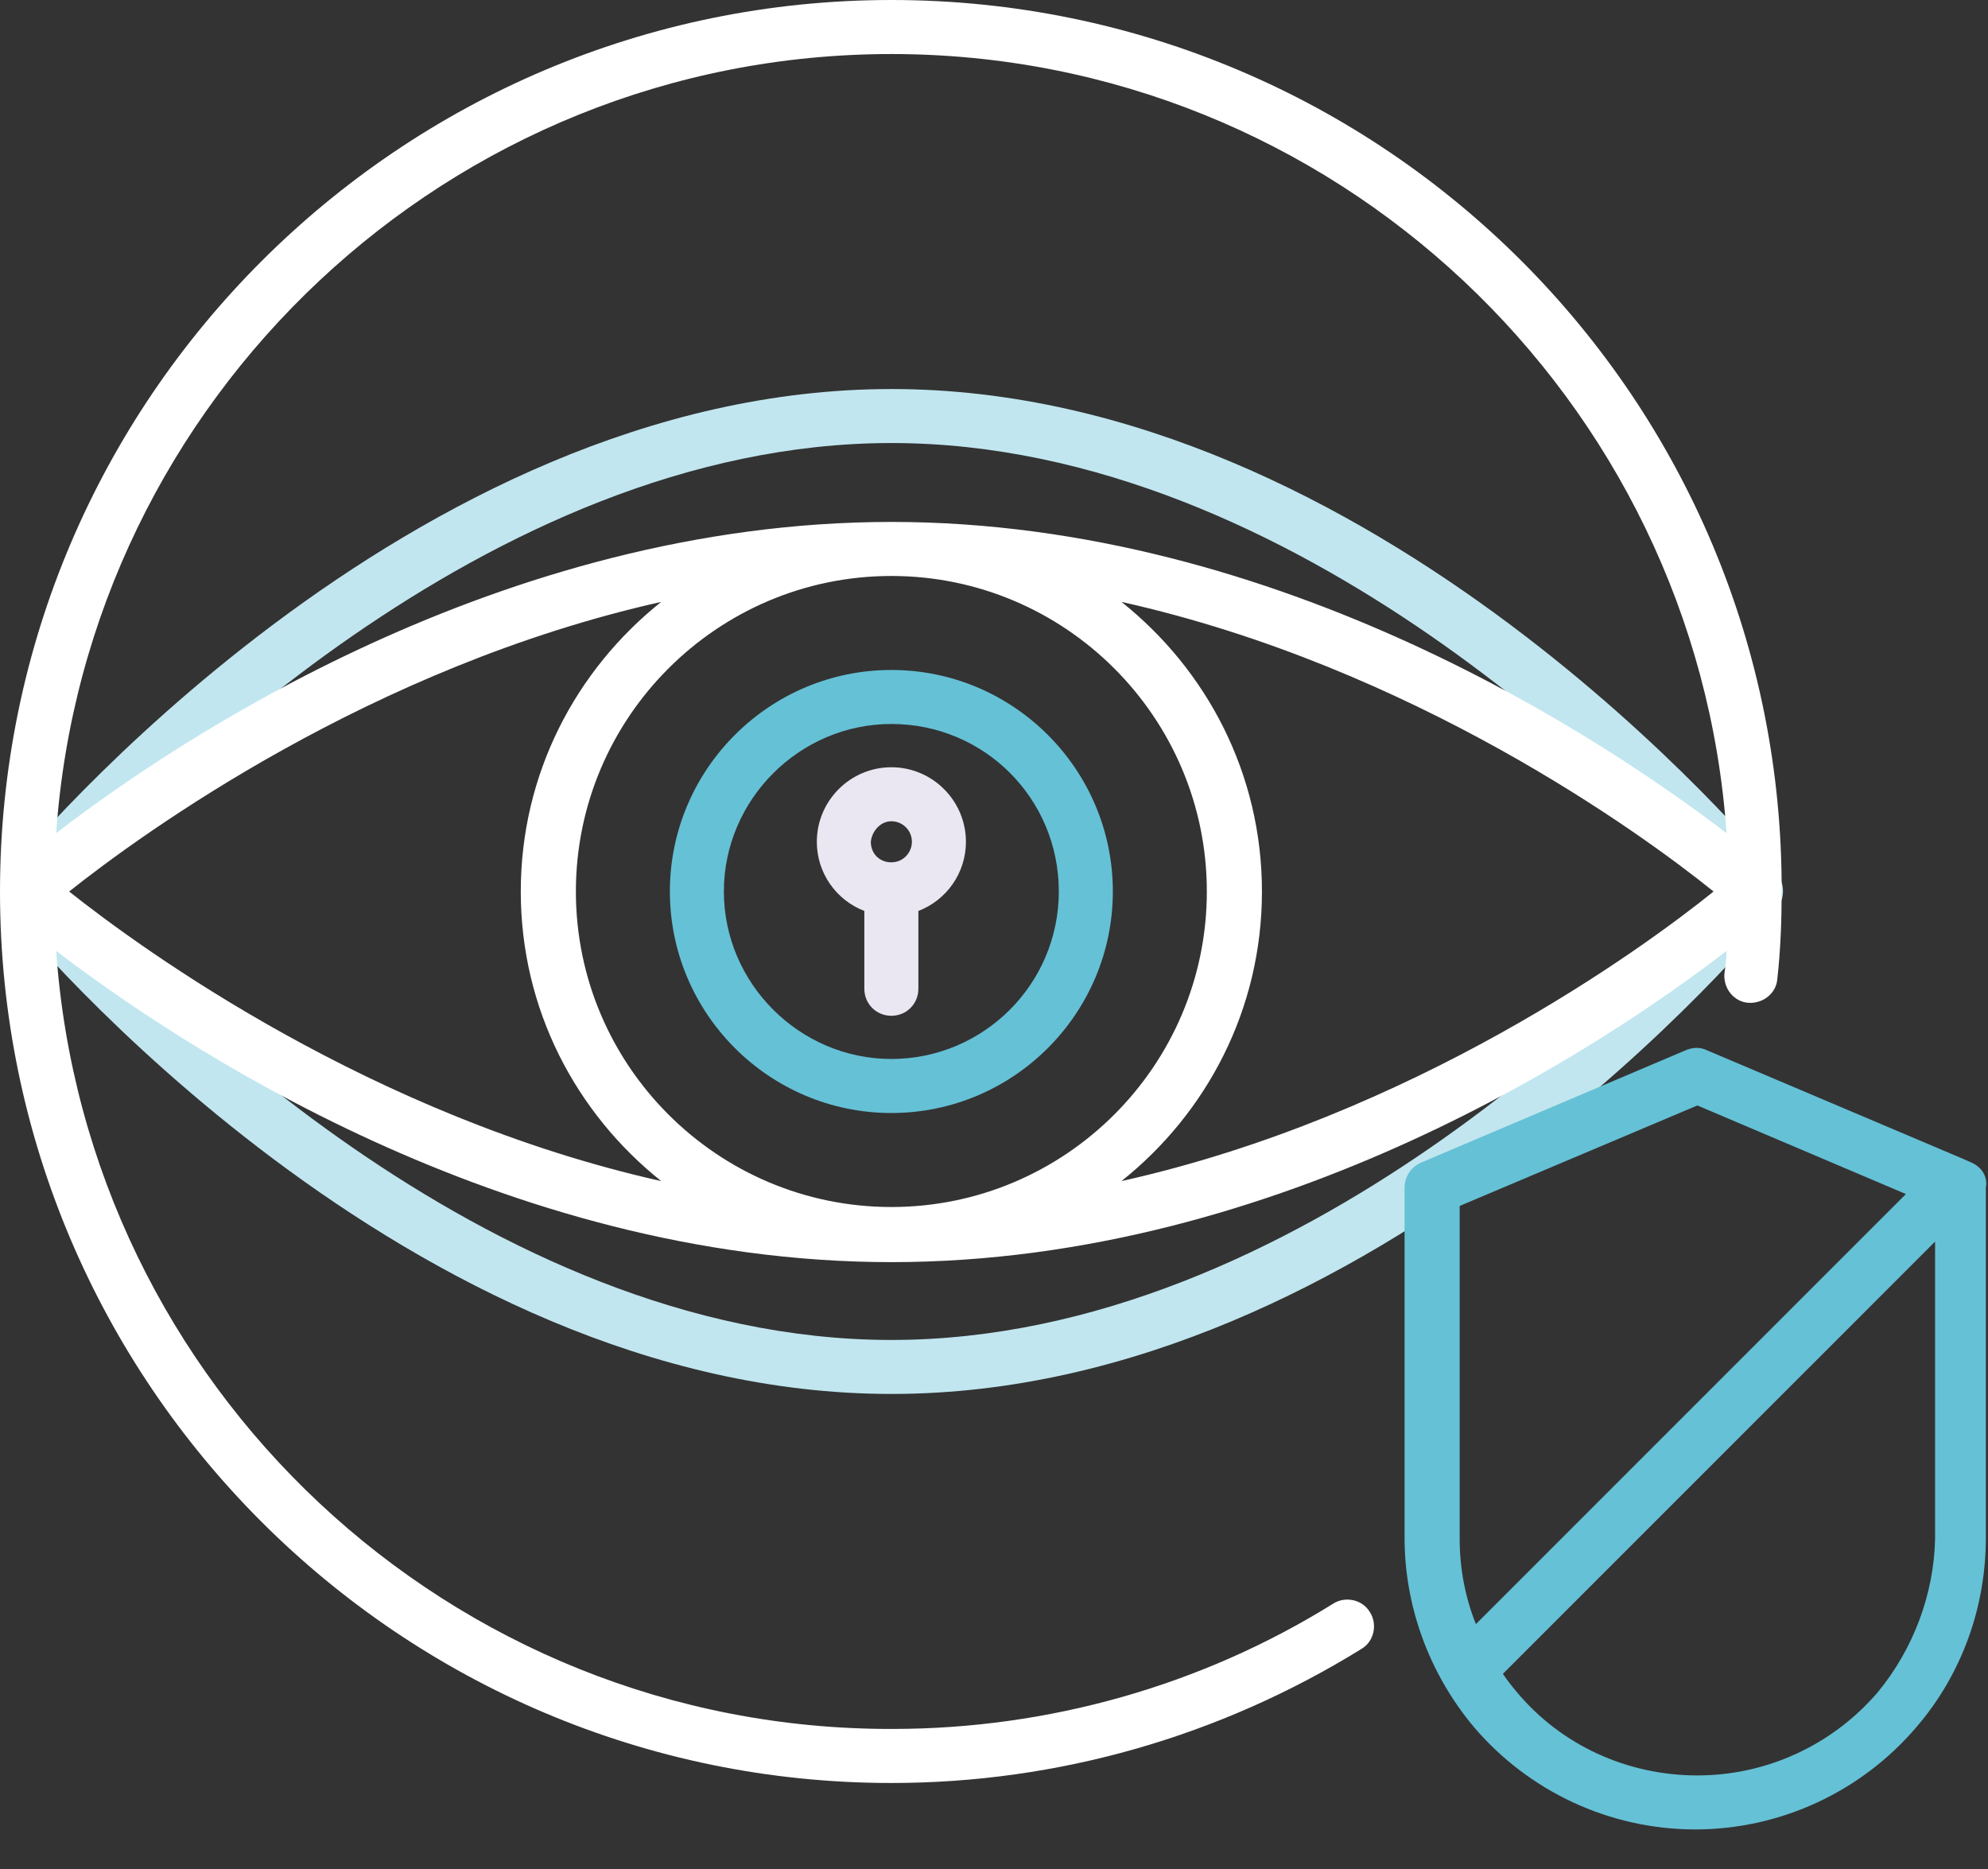 <svg width="50" height="47" viewBox="0 0 50 47" fill="none" xmlns="http://www.w3.org/2000/svg">
<rect x="0" y="0" width="50" height="47" fill="#333333" stroke="none"/>
<g clip-path="url(#clip0_130_15067)">
<path d="M22.419 35.054C10.245 35.054 0.571 23.369 0.163 22.853C-0.027 22.609 -0.027 22.255 0.163 21.984C0.571 21.494 10.245 9.783 22.419 9.783C34.592 9.783 44.294 21.494 44.701 21.984C44.891 22.228 44.891 22.581 44.701 22.853C44.294 23.369 34.62 35.054 22.419 35.054ZM1.576 22.419C3.451 24.538 12.174 33.696 22.419 33.696C32.663 33.696 41.413 24.538 43.261 22.419C41.386 20.299 32.663 11.141 22.419 11.141C12.174 11.141 3.451 20.326 1.576 22.419Z" fill="#C1E6EF"/>
<path d="M49.592 29.239L49.348 29.131L42.935 26.413C42.772 26.331 42.581 26.331 42.391 26.413L35.734 29.239C35.489 29.348 35.326 29.592 35.326 29.864V38.669C35.326 40.408 35.951 42.092 37.065 43.424C38.451 45.054 40.489 46.005 42.636 46.005C44.783 46.005 46.821 45.054 48.206 43.424C49.348 42.092 49.946 40.408 49.946 38.669V29.864C50 29.592 49.837 29.348 49.592 29.239ZM36.712 30.326L42.69 27.799L47.935 30.027L37.12 40.842C36.848 40.163 36.712 39.429 36.712 38.696V30.326V30.326ZM47.228 42.554C46.087 43.886 44.429 44.647 42.69 44.647C40.924 44.647 39.266 43.886 38.152 42.554C38.016 42.391 37.908 42.255 37.799 42.092L48.669 31.223V38.696C48.641 40.081 48.125 41.467 47.228 42.554Z" fill="#65C1D6"/>
<path d="M22.419 0C10.054 0 0 10.054 0 22.419C0 34.783 10.054 44.837 22.419 44.837C26.603 44.837 30.679 43.669 34.239 41.467C34.565 41.277 34.647 40.842 34.456 40.544C34.266 40.217 33.831 40.136 33.533 40.326C30.217 42.391 26.359 43.478 22.446 43.478C11.304 43.505 2.174 34.837 1.413 23.913C4.402 26.196 12.609 31.739 22.419 31.739C32.255 31.739 40.462 26.196 43.424 23.913C43.424 24.103 43.397 24.294 43.37 24.484C43.342 24.864 43.614 25.19 43.967 25.217C44.348 25.245 44.674 24.973 44.701 24.62C44.783 23.886 44.81 23.152 44.81 22.446C44.864 10.054 34.81 0 22.419 0ZM22.419 1.359C33.533 1.359 42.663 10.027 43.424 20.951C40.435 18.669 32.228 13.125 22.419 13.125C12.582 13.125 4.375 18.669 1.413 20.951C2.174 10.027 11.304 1.359 22.419 1.359ZM30.353 22.419C30.353 26.794 26.794 30.353 22.419 30.353C18.044 30.353 14.484 26.794 14.484 22.419C14.484 18.044 18.044 14.484 22.419 14.484C26.794 14.484 30.353 18.044 30.353 22.419ZM1.739 22.419C3.587 20.951 9.348 16.766 16.63 15.136C14.484 16.848 13.098 19.456 13.098 22.419C13.098 25.38 14.484 27.989 16.63 29.701C9.348 28.071 3.587 23.886 1.739 22.419ZM28.206 29.701C30.353 27.989 31.739 25.38 31.739 22.419C31.739 19.456 30.353 16.848 28.206 15.136C35.516 16.766 41.277 20.951 43.098 22.419C41.277 23.886 35.516 28.071 28.206 29.701Z" fill="white"/>
<path d="M22.419 27.989C19.348 27.989 16.848 25.489 16.848 22.418C16.848 19.348 19.348 16.848 22.419 16.848C25.489 16.848 27.989 19.348 27.989 22.418C27.989 25.489 25.489 27.989 22.419 27.989ZM22.419 18.206C20.109 18.206 18.206 20.109 18.206 22.418C18.206 24.728 20.109 26.63 22.419 26.63C24.728 26.63 26.63 24.755 26.63 22.418C26.63 20.081 24.755 18.206 22.419 18.206Z" fill="#65C1D6"/>
<path d="M24.294 21.169C24.294 20.136 23.451 19.294 22.419 19.294C21.386 19.294 20.544 20.136 20.544 21.169C20.544 21.956 21.033 22.636 21.739 22.908V24.864C21.739 25.244 22.038 25.544 22.419 25.544C22.799 25.544 23.098 25.244 23.098 24.864V22.908C23.804 22.636 24.294 21.956 24.294 21.169ZM22.419 20.652C22.69 20.652 22.935 20.869 22.935 21.169C22.935 21.44 22.717 21.685 22.419 21.685C22.119 21.685 21.902 21.467 21.902 21.169C21.929 20.897 22.147 20.652 22.419 20.652Z" fill="#EBE7F2"/>
</g>
<defs>
<clipPath id="clip0_130_15067">
<rect width="50" height="46.005" fill="white"/>
</clipPath>
</defs>
</svg>
